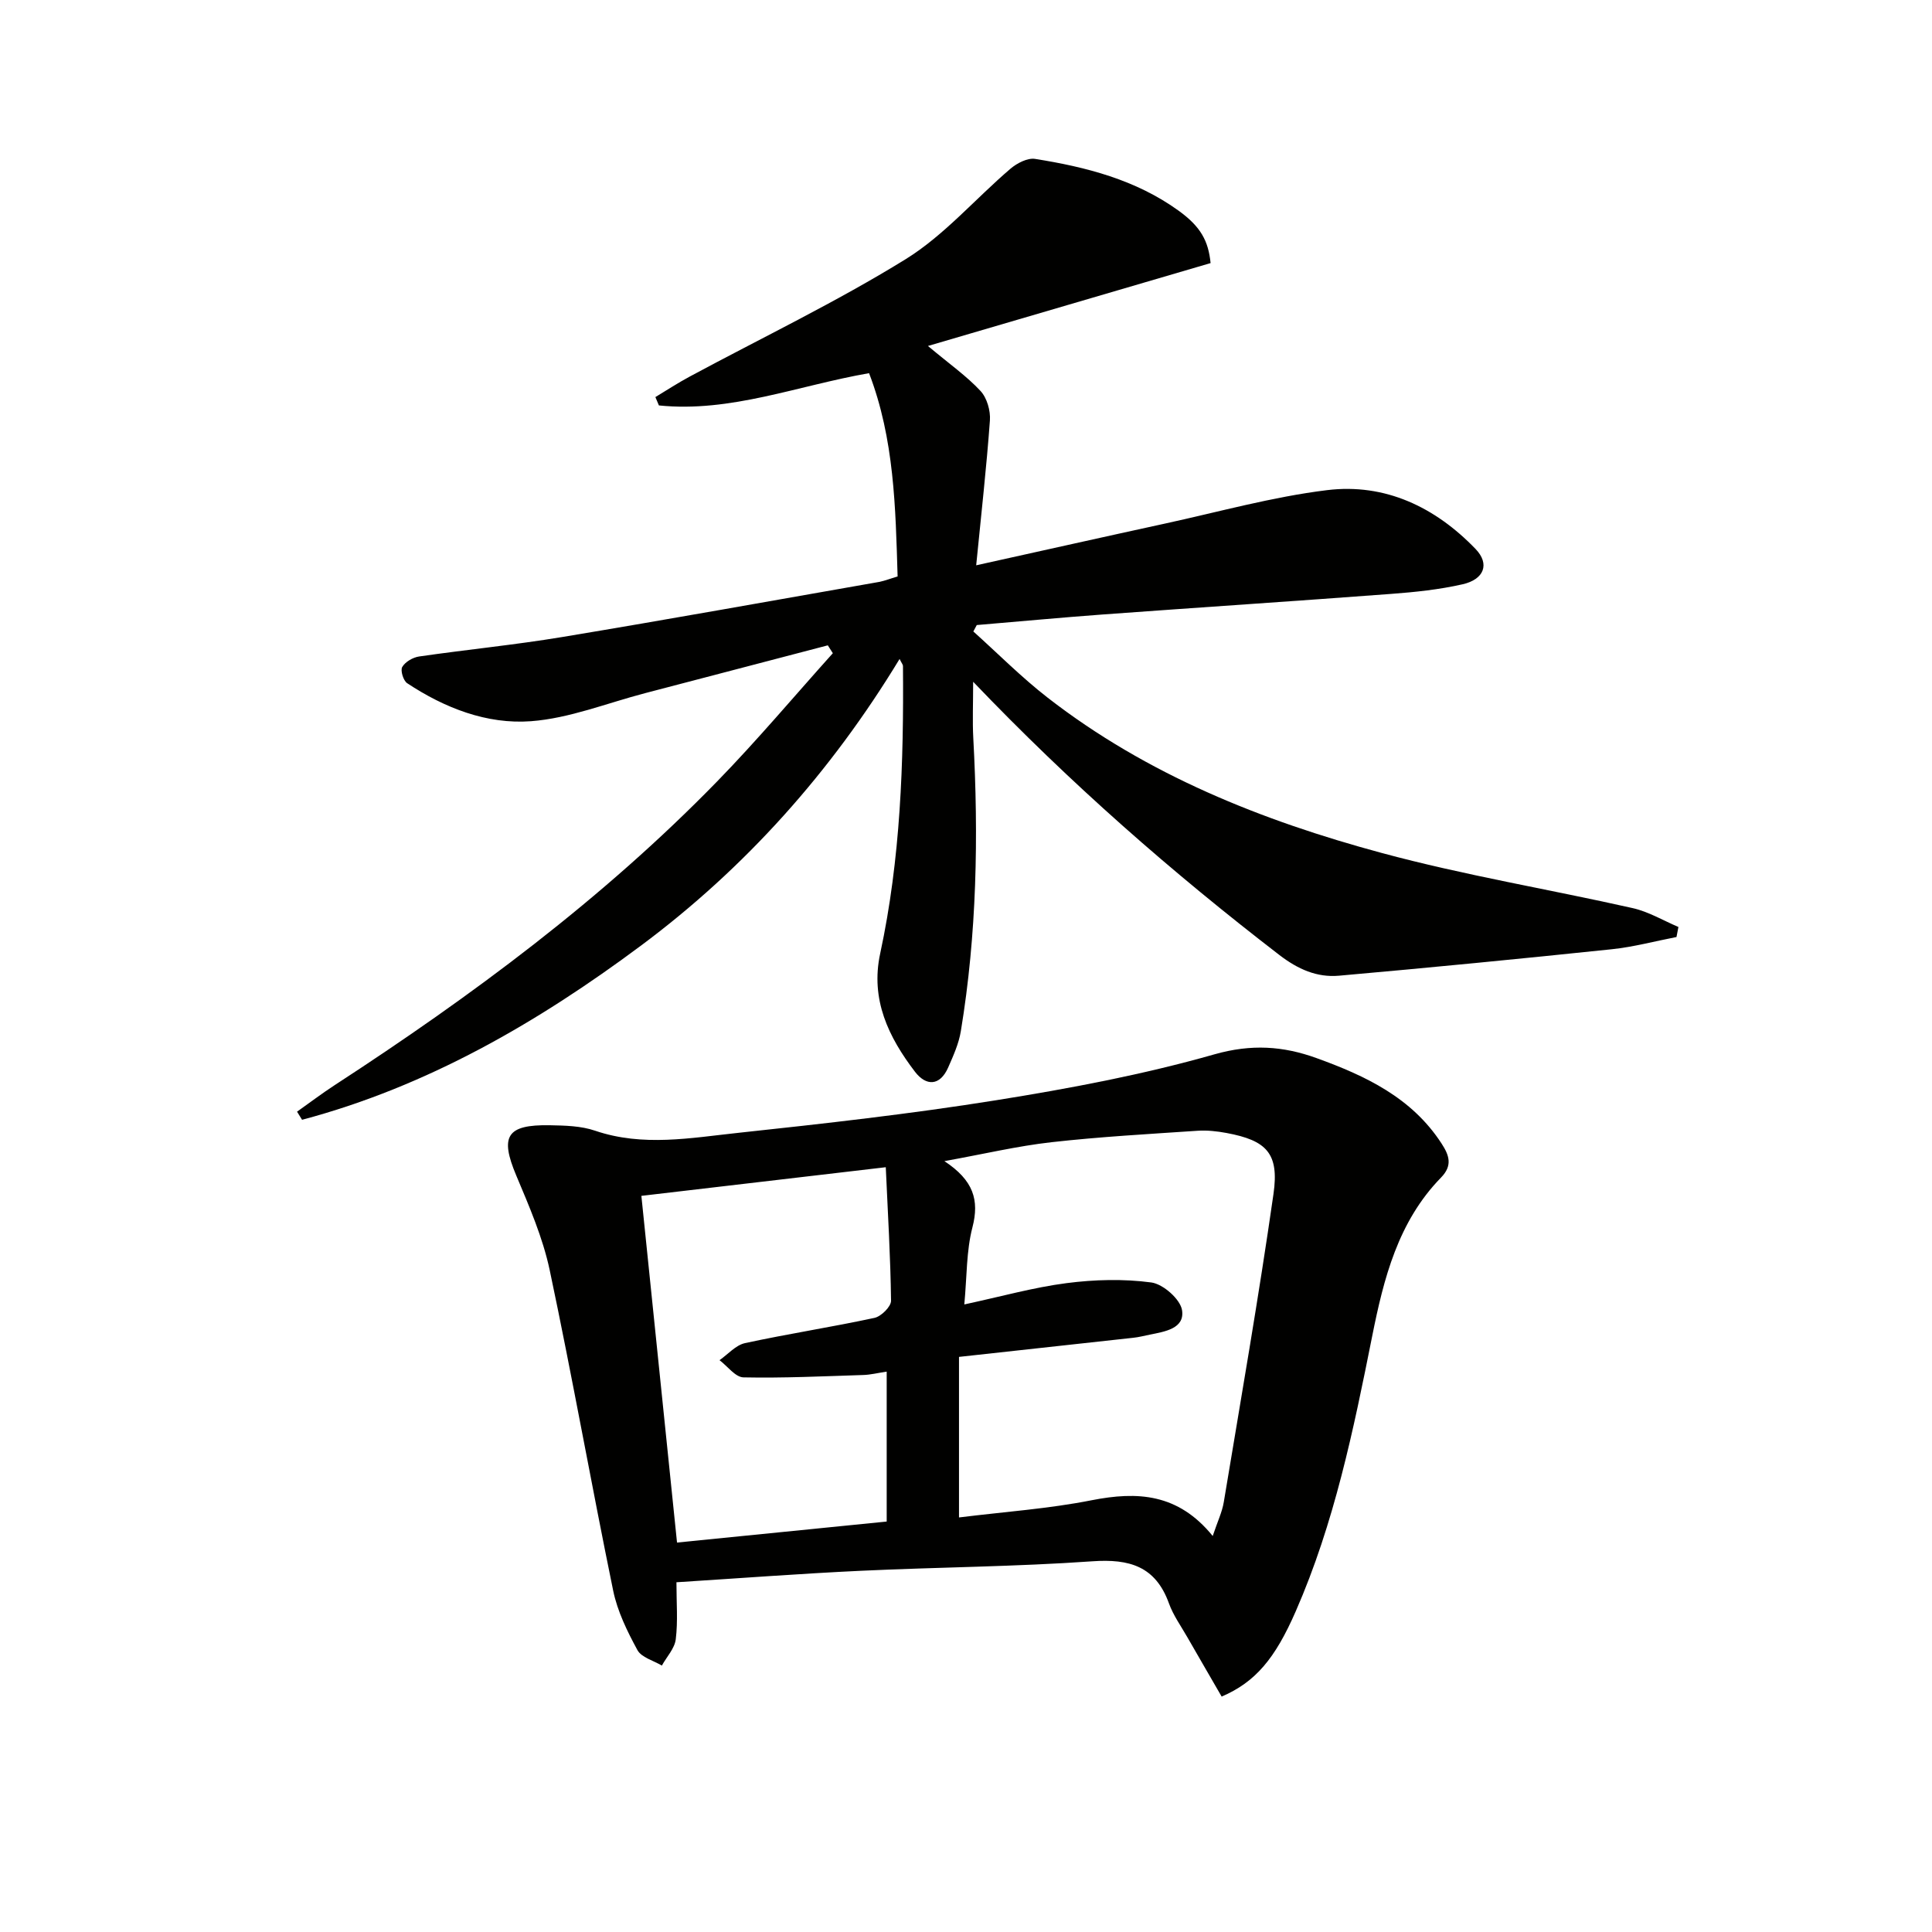 <svg enable-background="new 0 0 400 400" viewBox="0 0 400 400" xmlns="http://www.w3.org/2000/svg"><path d="m185.84 119.35c-.43-14.27-.68-28.47-5.91-42.09-14.8 2.58-28.68 8.2-43.51 6.68-.24-.58-.49-1.15-.73-1.73 2.36-1.42 4.67-2.94 7.1-4.24 14.93-8.04 30.27-15.39 44.67-24.28 8.04-4.97 14.46-12.54 21.76-18.77 1.34-1.14 3.52-2.27 5.09-2.02 10.54 1.67 20.82 4.31 29.68 10.7 4.62 3.33 6.19 6.28 6.65 10.87-19.24 5.64-38.28 11.23-58.52 17.16 4.55 3.81 8.05 6.26 10.89 9.32 1.33 1.43 2.09 4.08 1.94 6.1-.7 9.71-1.8 19.39-2.84 29.99 13.89-3.07 26.44-5.89 39-8.62 11.19-2.43 22.31-5.55 33.63-6.94 12.04-1.48 22.44 3.53 30.77 12.19 2.98 3.1 1.77 6.29-2.7 7.3-4.83 1.1-9.83 1.62-14.78 1.99-19.89 1.5-39.79 2.8-59.69 4.26-8.71.64-17.4 1.46-26.11 2.19-.24.44-.48.89-.71 1.33 5.11 4.59 9.97 9.5 15.38 13.7 20.58 15.98 44.36 25.46 69.18 32.16 17.1 4.62 34.67 7.52 51.97 11.42 3.28.74 6.31 2.57 9.45 3.9-.13.69-.26 1.38-.4 2.08-4.46.86-8.89 2.06-13.39 2.53-18.82 1.97-37.65 3.81-56.5 5.48-4.57.4-8.5-1.35-12.32-4.28-22.19-17.08-43.21-35.44-63.41-56.58 0 4.64-.16 8.17.03 11.68 1.1 20.31.74 40.56-2.58 60.67-.42 2.57-1.55 5.07-2.61 7.49-1.72 3.92-4.6 3.89-6.88.91-5.47-7.16-9.26-14.95-7.21-24.47 4.23-19.63 4.89-39.56 4.72-59.55 0-.27-.25-.54-.7-1.45-14.2 23.4-31.94 43.26-53.57 59.37-21.37 15.91-44.21 29.14-70.14 36.04-.35-.56-.69-1.12-1.04-1.68 2.58-1.82 5.1-3.74 7.74-5.46 28.4-18.47 55.53-38.58 79.24-62.92 8.31-8.53 15.99-17.68 23.95-26.54-.35-.54-.69-1.08-1.04-1.63-12.61 3.3-25.22 6.61-37.83 9.9-7.87 2.05-15.65 5.21-23.63 5.81-9.13.68-17.88-2.74-25.63-7.87-.8-.53-1.44-2.65-1.02-3.36.62-1.06 2.19-1.98 3.48-2.17 9.86-1.43 19.8-2.4 29.63-4.03 21.94-3.64 43.83-7.59 65.74-11.43 1.13-.24 2.2-.67 3.71-1.11z" fill="#010100"/><path d="m252.93 351.26c-2.33-4.04-4.73-8.15-7.1-12.29-1.32-2.31-2.92-4.53-3.81-7-2.77-7.69-8.18-9.26-15.86-8.72-15.91 1.12-31.89 1.21-47.84 1.96-12.58.59-25.15 1.55-38.27 2.38 0 4.25.32 8.07-.14 11.8-.23 1.91-1.88 3.64-2.88 5.45-1.74-1.04-4.23-1.68-5.06-3.21-2.11-3.88-4.14-8.03-5.02-12.31-4.54-22.09-8.47-44.3-13.14-66.35-1.43-6.74-4.25-13.23-6.94-19.63-3.4-8.09-1.99-10.53 6.97-10.37 3.14.06 6.45.13 9.37 1.13 9.89 3.37 19.82 1.49 29.66.44 17.81-1.91 35.64-3.91 53.32-6.74 15.21-2.43 30.45-5.3 45.24-9.51 7.63-2.17 14.22-1.73 21.15.78 10.12 3.66 19.7 8.17 25.87 17.67 1.57 2.42 2.36 4.54-.1 7.06-8.9 9.12-11.87 20.9-14.26 32.87-3.86 19.37-7.84 38.7-15.82 56.93-4.28 9.8-8.34 14.65-15.34 17.66zm-1.85-33.25c1-3 1.95-4.95 2.29-7.01 3.53-21.25 7.24-42.48 10.29-63.8 1.21-8.43-1.44-11.09-9.73-12.63-1.95-.36-3.98-.59-5.95-.46-10.1.68-20.22 1.24-30.27 2.37-7.04.79-13.98 2.44-22.18 3.92 6.01 3.97 7.27 8.04 5.8 13.72-1.27 4.88-1.13 10.12-1.68 15.95 7.64-1.64 14.34-3.53 21.16-4.41 5.79-.75 11.81-.91 17.56-.14 2.44.33 6 3.46 6.36 5.74.59 3.8-3.54 4.43-6.66 5.06-1.14.23-2.27.53-3.42.65-11.99 1.33-23.99 2.63-36.1 3.96v33.24c9.49-1.18 18.58-1.8 27.46-3.56 9.47-1.86 17.88-1.44 25.07 7.4zm-118.29-70.42c2.47 24.03 4.9 47.68 7.38 71.78 15.01-1.51 29.3-2.94 43.41-4.35 0-10.71 0-20.73 0-31.04-1.93.29-3.39.66-4.87.7-8.26.26-16.53.66-24.78.49-1.68-.03-3.31-2.32-4.96-3.56 1.75-1.22 3.35-3.11 5.27-3.53 8.9-1.93 17.92-3.31 26.82-5.23 1.38-.3 3.43-2.33 3.42-3.54-.11-9.03-.66-18.06-1.09-27.65-17.49 2.05-33.74 3.96-50.6 5.93z" fill="#010100"/></svg>
